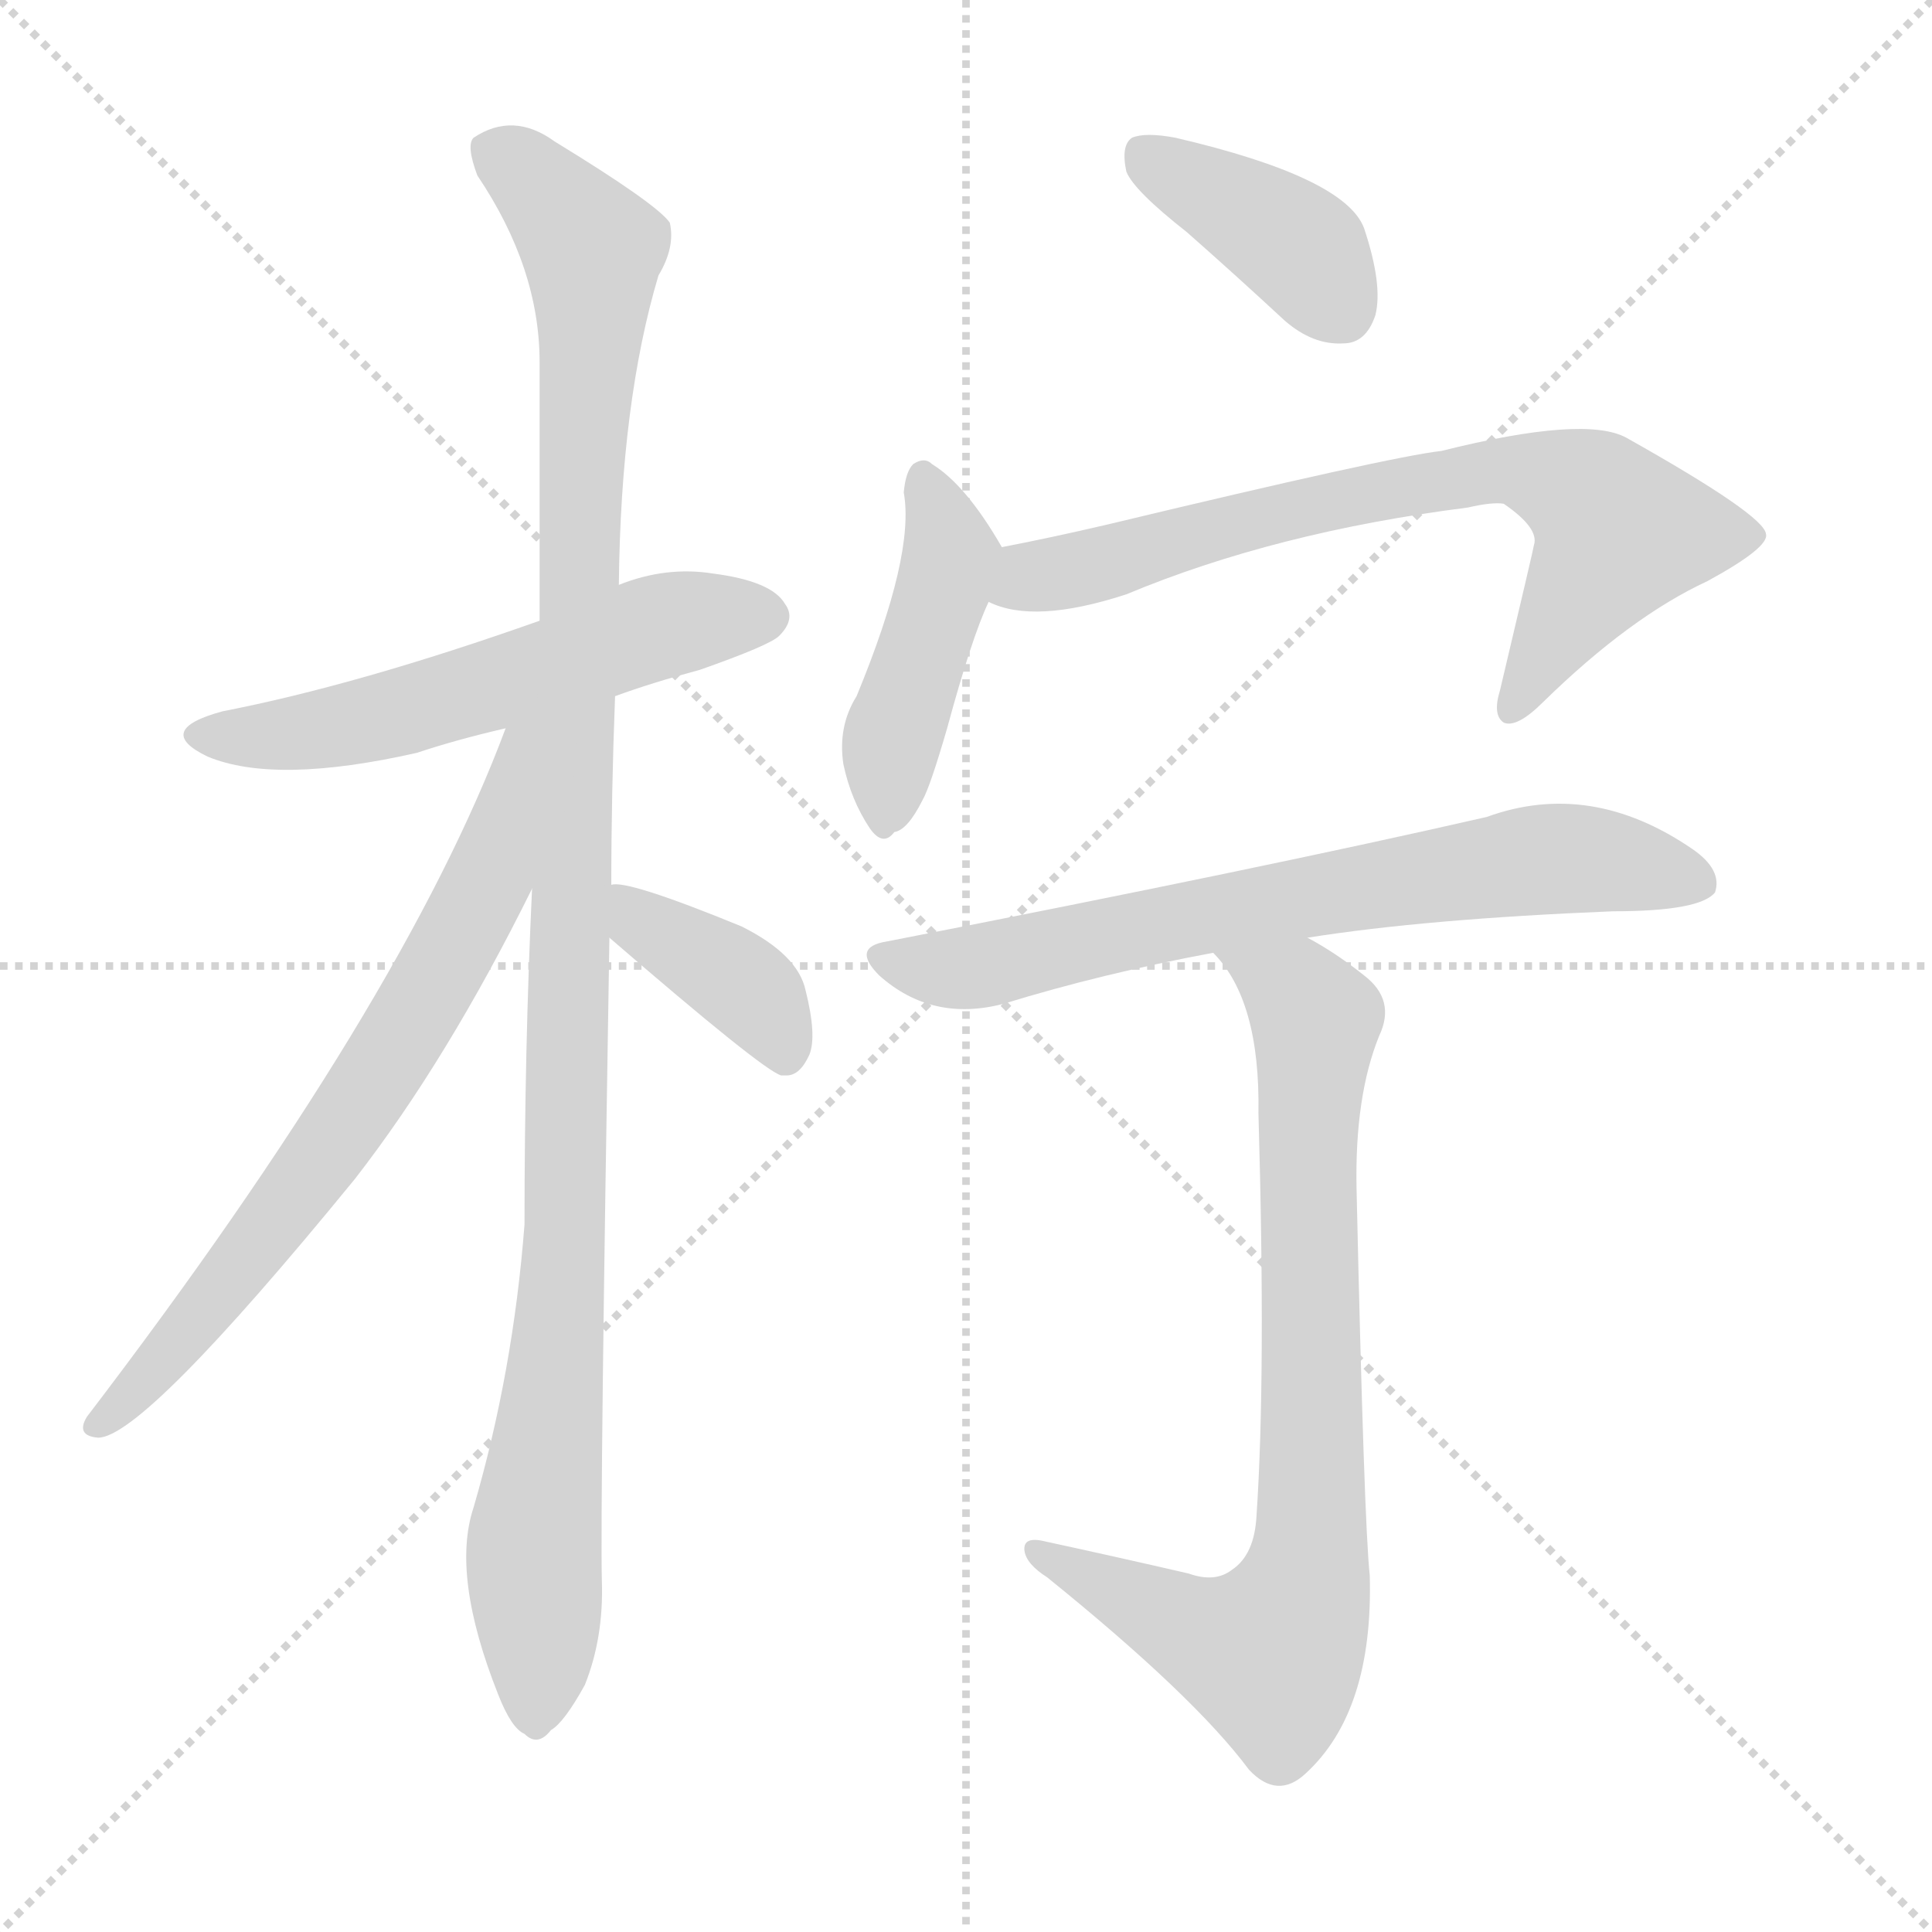 <svg version="1.1" viewBox="0 0 1024 1024" xmlns="http://www.w3.org/2000/svg">
  <g stroke="lightgray" stroke-dasharray="1,1" stroke-width="1" transform="scale(4, 4)">
    <line x1="0" y1="0" x2="256" y2="256"></line>
    <line x1="256" y1="0" x2="0" y2="256"></line>
    <line x1="128" y1="0" x2="128" y2="256"></line>
    <line x1="0" y1="128" x2="256" y2="128"></line>
  </g>
  <g transform="scale(1, -1) translate(0, -900)">
    <style type="text/css">
      
        @keyframes keyframes0 {
          from {
            stroke: blue;
            stroke-dashoffset: 560;
            stroke-width: 128;
          }
          65% {
            animation-timing-function: step-end;
            stroke: blue;
            stroke-dashoffset: 0;
            stroke-width: 128;
          }
          to {
            stroke: black;
            stroke-width: 1024;
          }
        }
        #make-me-a-hanzi-animation-0 {
          animation: keyframes0 0.706s both;
          animation-delay: 0s;
          animation-timing-function: linear;
        }
      
        @keyframes keyframes1 {
          from {
            stroke: blue;
            stroke-dashoffset: 1105;
            stroke-width: 128;
          }
          78% {
            animation-timing-function: step-end;
            stroke: blue;
            stroke-dashoffset: 0;
            stroke-width: 128;
          }
          to {
            stroke: black;
            stroke-width: 1024;
          }
        }
        #make-me-a-hanzi-animation-1 {
          animation: keyframes1 1.149s both;
          animation-delay: 0.706s;
          animation-timing-function: linear;
        }
      
        @keyframes keyframes2 {
          from {
            stroke: blue;
            stroke-dashoffset: 694;
            stroke-width: 128;
          }
          69% {
            animation-timing-function: step-end;
            stroke: blue;
            stroke-dashoffset: 0;
            stroke-width: 128;
          }
          to {
            stroke: black;
            stroke-width: 1024;
          }
        }
        #make-me-a-hanzi-animation-2 {
          animation: keyframes2 0.815s both;
          animation-delay: 1.855s;
          animation-timing-function: linear;
        }
      
        @keyframes keyframes3 {
          from {
            stroke: blue;
            stroke-dashoffset: 385;
            stroke-width: 128;
          }
          56% {
            animation-timing-function: step-end;
            stroke: blue;
            stroke-dashoffset: 0;
            stroke-width: 128;
          }
          to {
            stroke: black;
            stroke-width: 1024;
          }
        }
        #make-me-a-hanzi-animation-3 {
          animation: keyframes3 0.563s both;
          animation-delay: 2.67s;
          animation-timing-function: linear;
        }
      
        @keyframes keyframes4 {
          from {
            stroke: blue;
            stroke-dashoffset: 393;
            stroke-width: 128;
          }
          56% {
            animation-timing-function: step-end;
            stroke: blue;
            stroke-dashoffset: 0;
            stroke-width: 128;
          }
          to {
            stroke: black;
            stroke-width: 1024;
          }
        }
        #make-me-a-hanzi-animation-4 {
          animation: keyframes4 0.57s both;
          animation-delay: 3.233s;
          animation-timing-function: linear;
        }
      
        @keyframes keyframes5 {
          from {
            stroke: blue;
            stroke-dashoffset: 435;
            stroke-width: 128;
          }
          59% {
            animation-timing-function: step-end;
            stroke: blue;
            stroke-dashoffset: 0;
            stroke-width: 128;
          }
          to {
            stroke: black;
            stroke-width: 1024;
          }
        }
        #make-me-a-hanzi-animation-5 {
          animation: keyframes5 0.604s both;
          animation-delay: 3.803s;
          animation-timing-function: linear;
        }
      
        @keyframes keyframes6 {
          from {
            stroke: blue;
            stroke-dashoffset: 713;
            stroke-width: 128;
          }
          70% {
            animation-timing-function: step-end;
            stroke: blue;
            stroke-dashoffset: 0;
            stroke-width: 128;
          }
          to {
            stroke: black;
            stroke-width: 1024;
          }
        }
        #make-me-a-hanzi-animation-6 {
          animation: keyframes6 0.83s both;
          animation-delay: 4.407s;
          animation-timing-function: linear;
        }
      
        @keyframes keyframes7 {
          from {
            stroke: blue;
            stroke-dashoffset: 697;
            stroke-width: 128;
          }
          69% {
            animation-timing-function: step-end;
            stroke: blue;
            stroke-dashoffset: 0;
            stroke-width: 128;
          }
          to {
            stroke: black;
            stroke-width: 1024;
          }
        }
        #make-me-a-hanzi-animation-7 {
          animation: keyframes7 0.817s both;
          animation-delay: 5.237s;
          animation-timing-function: linear;
        }
      
        @keyframes keyframes8 {
          from {
            stroke: blue;
            stroke-dashoffset: 791;
            stroke-width: 128;
          }
          72% {
            animation-timing-function: step-end;
            stroke: blue;
            stroke-dashoffset: 0;
            stroke-width: 128;
          }
          to {
            stroke: black;
            stroke-width: 1024;
          }
        }
        #make-me-a-hanzi-animation-8 {
          animation: keyframes8 0.894s both;
          animation-delay: 6.054s;
          animation-timing-function: linear;
        }
      
    </style>
    
      <path d="M 326 531 Q 345 538 371 545 Q 408 558 413 563 Q 422 572 416 580 Q 409 592 378 596 Q 353 600 328 590 L 286 571 Q 190 537 118 523 Q 81 513 110 499 Q 146 484 221 501 Q 242 508 268 514 L 326 531 Z" fill="lightgray"></path>
    
      <path d="M 324 431 Q 324 479 326 531 L 328 590 Q 329 687 349 754 Q 358 769 355 782 Q 348 792 294 825 Q 272 841 251 827 Q 247 823 253 807 Q 286 758 286 708 Q 286 644 286 571 L 282 429 Q 278 344 278 251 Q 272 173 251 101 Q 239 65 264 2 Q 271 -16 278 -19 Q 285 -26 292 -17 Q 299 -13 310 7 Q 320 32 319 62 Q 318 102 323 403 L 324 431 Z" fill="lightgray"></path>
    
      <path d="M 268 514 Q 214 369 46 149 Q 40 139 52 138 Q 76 138 188 275 Q 237 338 282 429 C 338 541 279 542 268 514 Z" fill="lightgray"></path>
    
      <path d="M 323 403 Q 404 333 414 330 L 417 330 Q 424 330 429 341 Q 433 351 427 375 Q 423 394 393 409 Q 332 434 324 431 C 294 430 300 423 323 403 Z" fill="lightgray"></path>
    
      <path d="M 629 777 Q 654 755 681 730 Q 696 717 712 718 Q 724 718 729 733 Q 733 749 723 779 Q 713 806 623 827 Q 607 830 600 827 Q 594 823 597 809 Q 601 799 629 777 Z" fill="lightgray"></path>
    
      <path d="M 531 610 Q 512 643 494 654 Q 490 658 484 654 Q 480 650 479 639 Q 485 606 454 531 Q 444 515 447 495 Q 451 476 461 461 Q 468 451 474 459 Q 481 460 489 476 Q 493 483 502 514 Q 515 562 524 581 C 534 604 534 604 531 610 Z" fill="lightgray"></path>
    
      <path d="M 524 581 Q 548 569 597 585 Q 676 618 778 631 Q 791 634 797 633 Q 816 620 813 611 Q 813 610 795 534 Q 791 521 797 517 Q 804 514 818 528 Q 864 573 905 592 Q 938 610 936 617 Q 935 627 862 668 Q 840 680 764 661 Q 737 658 587 622 Q 557 615 531 610 C 502 604 495 590 524 581 Z" fill="lightgray"></path>
    
      <path d="M 693 403 Q 756 413 855 417 Q 901 417 909 427 Q 913 439 897 450 Q 843 487 788 467 Q 670 440 470 401 Q 451 398 466 383 Q 494 358 532 368 Q 584 384 643 395 L 693 403 Z" fill="lightgray"></path>
    
      <path d="M 630 66 Q 591 75 554 83 Q 542 86 543 78 Q 544 71 555 64 Q 633 1 662 -38 Q 677 -54 692 -40 Q 728 -7 726 65 Q 723 92 719 270 Q 718 319 731 351 Q 740 370 723 383 Q 708 395 693 403 C 667 418 625 419 643 395 Q 668 370 667 310 Q 671 171 666 97 Q 665 76 653 68 Q 644 61 630 66 Z" fill="lightgray"></path>
    
    
      <clipPath id="make-me-a-hanzi-clip-0">
        <path d="M 326 531 Q 345 538 371 545 Q 408 558 413 563 Q 422 572 416 580 Q 409 592 378 596 Q 353 600 328 590 L 286 571 Q 190 537 118 523 Q 81 513 110 499 Q 146 484 221 501 Q 242 508 268 514 L 326 531 Z"></path>
      </clipPath>
      <path clip-path="url(#make-me-a-hanzi-clip-0)" d="M 111 512 L 171 513 L 256 535 L 343 566 L 406 573" fill="none" id="make-me-a-hanzi-animation-0" stroke-dasharray="432 864" stroke-linecap="round"></path>
    
      <clipPath id="make-me-a-hanzi-clip-1">
        <path d="M 324 431 Q 324 479 326 531 L 328 590 Q 329 687 349 754 Q 358 769 355 782 Q 348 792 294 825 Q 272 841 251 827 Q 247 823 253 807 Q 286 758 286 708 Q 286 644 286 571 L 282 429 Q 278 344 278 251 Q 272 173 251 101 Q 239 65 264 2 Q 271 -16 278 -19 Q 285 -26 292 -17 Q 299 -13 310 7 Q 320 32 319 62 Q 318 102 323 403 L 324 431 Z"></path>
      </clipPath>
      <path clip-path="url(#make-me-a-hanzi-clip-1)" d="M 262 821 L 314 768 L 301 269 L 283 81 L 283 -6" fill="none" id="make-me-a-hanzi-animation-1" stroke-dasharray="977 1954" stroke-linecap="round"></path>
    
      <clipPath id="make-me-a-hanzi-clip-2">
        <path d="M 268 514 Q 214 369 46 149 Q 40 139 52 138 Q 76 138 188 275 Q 237 338 282 429 C 338 541 279 542 268 514 Z"></path>
      </clipPath>
      <path clip-path="url(#make-me-a-hanzi-clip-2)" d="M 282 511 L 274 506 L 260 437 L 205 338 L 150 257 L 53 146" fill="none" id="make-me-a-hanzi-animation-2" stroke-dasharray="566 1132" stroke-linecap="round"></path>
    
      <clipPath id="make-me-a-hanzi-clip-3">
        <path d="M 323 403 Q 404 333 414 330 L 417 330 Q 424 330 429 341 Q 433 351 427 375 Q 423 394 393 409 Q 332 434 324 431 C 294 430 300 423 323 403 Z"></path>
      </clipPath>
      <path clip-path="url(#make-me-a-hanzi-clip-3)" d="M 327 424 L 343 407 L 374 393 L 402 370 L 416 338" fill="none" id="make-me-a-hanzi-animation-3" stroke-dasharray="257 514" stroke-linecap="round"></path>
    
      <clipPath id="make-me-a-hanzi-clip-4">
        <path d="M 629 777 Q 654 755 681 730 Q 696 717 712 718 Q 724 718 729 733 Q 733 749 723 779 Q 713 806 623 827 Q 607 830 600 827 Q 594 823 597 809 Q 601 799 629 777 Z"></path>
      </clipPath>
      <path clip-path="url(#make-me-a-hanzi-clip-4)" d="M 606 819 L 692 766 L 711 736" fill="none" id="make-me-a-hanzi-animation-4" stroke-dasharray="265 530" stroke-linecap="round"></path>
    
      <clipPath id="make-me-a-hanzi-clip-5">
        <path d="M 531 610 Q 512 643 494 654 Q 490 658 484 654 Q 480 650 479 639 Q 485 606 454 531 Q 444 515 447 495 Q 451 476 461 461 Q 468 451 474 459 Q 481 460 489 476 Q 493 483 502 514 Q 515 562 524 581 C 534 604 534 604 531 610 Z"></path>
      </clipPath>
      <path clip-path="url(#make-me-a-hanzi-clip-5)" d="M 489 644 L 501 619 L 502 594 L 473 509 L 469 473" fill="none" id="make-me-a-hanzi-animation-5" stroke-dasharray="307 614" stroke-linecap="round"></path>
    
      <clipPath id="make-me-a-hanzi-clip-6">
        <path d="M 524 581 Q 548 569 597 585 Q 676 618 778 631 Q 791 634 797 633 Q 816 620 813 611 Q 813 610 795 534 Q 791 521 797 517 Q 804 514 818 528 Q 864 573 905 592 Q 938 610 936 617 Q 935 627 862 668 Q 840 680 764 661 Q 737 658 587 622 Q 557 615 531 610 C 502 604 495 590 524 581 Z"></path>
      </clipPath>
      <path clip-path="url(#make-me-a-hanzi-clip-6)" d="M 532 587 L 647 622 L 797 652 L 814 649 L 838 640 L 858 618 L 801 523" fill="none" id="make-me-a-hanzi-animation-6" stroke-dasharray="585 1170" stroke-linecap="round"></path>
    
      <clipPath id="make-me-a-hanzi-clip-7">
        <path d="M 693 403 Q 756 413 855 417 Q 901 417 909 427 Q 913 439 897 450 Q 843 487 788 467 Q 670 440 470 401 Q 451 398 466 383 Q 494 358 532 368 Q 584 384 643 395 L 693 403 Z"></path>
      </clipPath>
      <path clip-path="url(#make-me-a-hanzi-clip-7)" d="M 468 392 L 510 386 L 653 418 L 816 445 L 851 444 L 901 432" fill="none" id="make-me-a-hanzi-animation-7" stroke-dasharray="569 1138" stroke-linecap="round"></path>
    
      <clipPath id="make-me-a-hanzi-clip-8">
        <path d="M 630 66 Q 591 75 554 83 Q 542 86 543 78 Q 544 71 555 64 Q 633 1 662 -38 Q 677 -54 692 -40 Q 728 -7 726 65 Q 723 92 719 270 Q 718 319 731 351 Q 740 370 723 383 Q 708 395 693 403 C 667 418 625 419 643 395 Q 668 370 667 310 Q 671 171 666 97 Q 665 76 653 68 Q 644 61 630 66 Z"></path>
      </clipPath>
      <path clip-path="url(#make-me-a-hanzi-clip-8)" d="M 650 393 L 687 373 L 697 357 L 696 129 L 690 55 L 674 23 L 636 34 L 550 77" fill="none" id="make-me-a-hanzi-animation-8" stroke-dasharray="663 1326" stroke-linecap="round"></path>
    
  </g>
</svg>